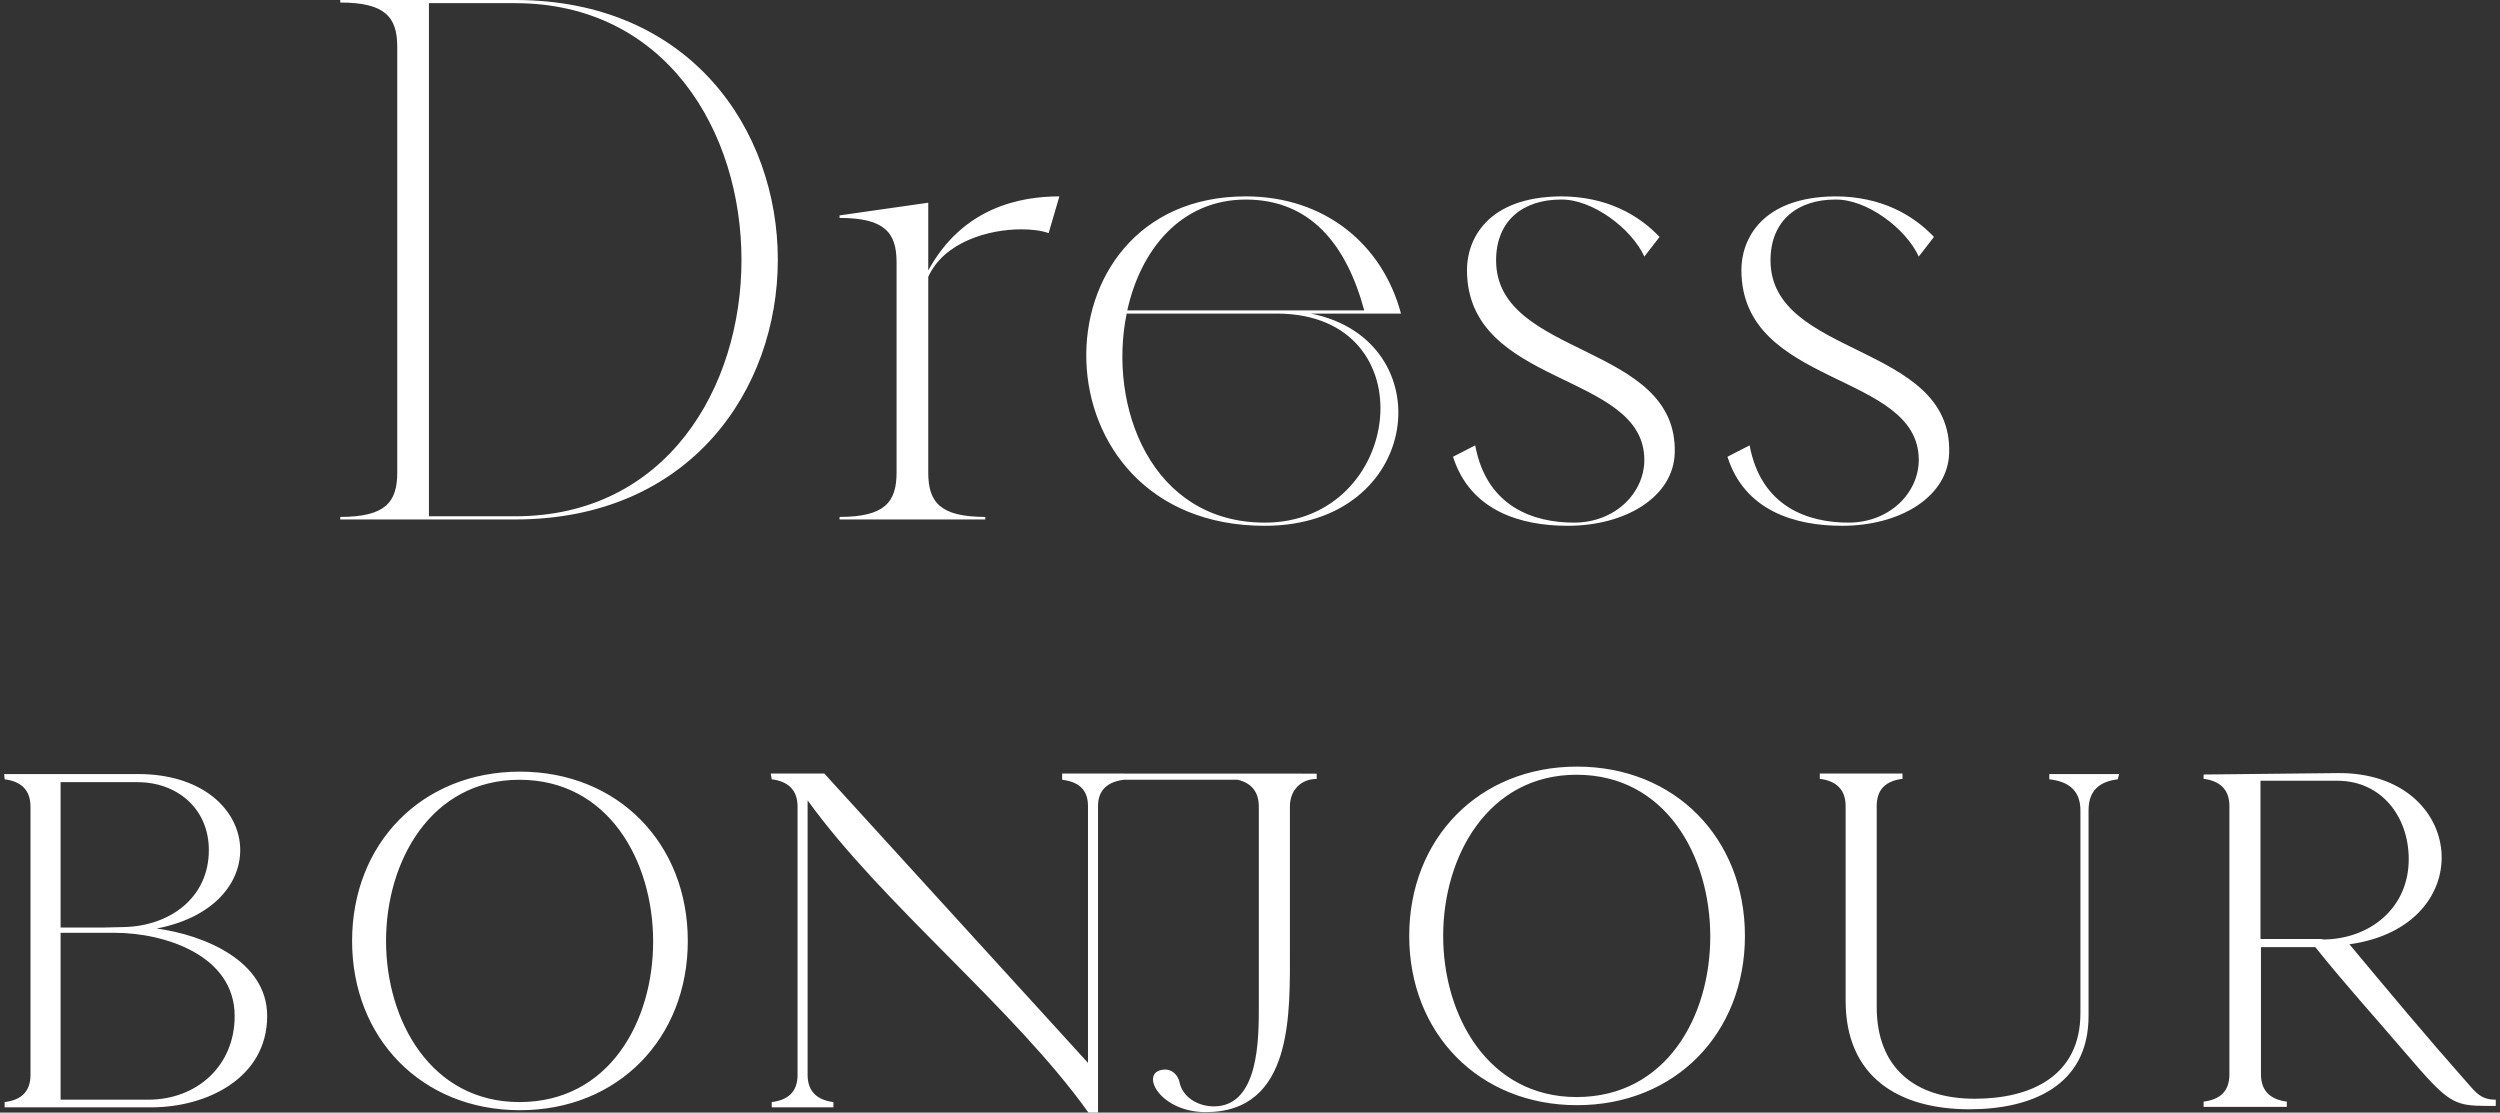 <?xml version="1.0" encoding="UTF-8"?> <svg xmlns="http://www.w3.org/2000/svg" width="564" height="251" viewBox="0 0 564 251" fill="none"><rect x="0" y="0" width="564" height="251" fill="#333333" stroke="none"/> <path d="M1.049 175.812L0.941 174.624H31.148C59.126 174.624 62.939 204.162 35.354 209.471C45.793 210.902 60.275 216.622 60.275 229.21C60.275 243.269 46.565 249.817 34.166 249.817H1.049V248.629C4.698 248.171 6.878 246.368 6.878 242.481V181.959C6.878 178.115 4.613 176.254 1.049 175.812ZM253.539 175.915H279.22C282.168 176.592 283.988 178.506 283.988 181.959V227.052C283.988 234.161 284.069 249.601 273.847 249.601C270.394 249.601 266.822 247.671 266.084 244.099C265.78 242.627 264.508 241.293 262.955 241.293C256.734 241.293 261.178 250.893 272.016 250.893C291.886 250.893 291.001 228.382 291.001 214C291.001 203.319 291.001 192.635 291.001 181.959C291.001 178.322 293.427 175.73 297.045 175.73V174.543H293.665V174.527H253.539V174.516H239.622V175.915C243.19 176.357 245.45 178.002 245.45 181.851V239.781L185.97 174.516H173.887L174.105 175.811C177.666 176.253 179.93 178.114 179.93 181.958V242.48C179.93 246.367 177.758 248.17 174.105 248.628V249.816H188.019V248.628C184.455 248.186 182.194 246.325 182.194 242.48V180.555C199.157 204.073 228.691 227.413 245.557 251H247.714V181.851C247.714 178.091 250.048 176.346 253.539 175.915ZM317.921 211.14C317.921 189.172 333.649 172.947 355.786 172.947C377.924 172.947 393.656 189.168 393.656 211.14C393.656 233.108 377.92 249.328 355.786 249.328C333.653 249.328 317.921 233.108 317.921 211.14ZM325.579 211.14C325.579 229.148 335.721 247.495 355.679 247.495C396.104 247.495 395.674 174.782 355.679 174.782C335.722 174.782 325.579 193.136 325.579 211.14ZM27.965 209.145C38.226 208.914 47.115 202.617 47.115 191.778C47.115 182.475 40.033 176.454 30.987 176.454H13.671V209.253H23.236L27.965 209.145ZM13.671 210.44V248.09H33.413C44.443 248.09 52.94 240.447 52.94 229.21C52.94 215.523 37.169 210.44 25.862 210.44H13.671ZM79.433 212.274C79.433 190.306 95.161 174.082 117.298 174.082C139.436 174.082 155.168 190.302 155.168 212.274C155.168 234.242 139.432 250.463 117.298 250.463C95.165 250.463 79.433 234.242 79.433 212.274ZM87.091 212.274C87.091 230.282 97.233 248.629 117.191 248.629C157.616 248.629 157.186 175.916 117.191 175.916C97.233 175.916 87.091 194.27 87.091 212.274ZM478.083 174.624L477.76 175.812C473.573 176.324 471.178 178.396 471.178 182.825V229.21C471.178 245.015 458.21 250.251 444.316 250.251C428.28 250.251 416.373 242.912 416.373 225.757V181.852C416.373 178.004 414.113 176.147 410.545 175.705V174.517H429.21V175.705C425.554 176.155 423.386 177.969 423.386 181.852V227.161C423.386 240.99 432.09 247.875 445.504 247.875C458.203 247.875 469.344 242.743 469.344 228.564V182.825C469.344 178.215 466.518 176.274 462.328 175.812V174.624H478.083ZM497.129 174.732L527.336 174.409C556.44 174.094 559.85 208.872 530.035 213.032C538.689 223.424 547.455 233.923 556.409 244.046C558.57 246.487 559.685 248.09 563.045 248.09V249.494C555.813 249.494 553.794 249.67 548.482 244.099C546.974 242.519 545.041 240.305 542.657 237.518C535.932 229.648 528.778 221.755 522.338 213.673H510.074V242.369C510.074 246.218 512.331 248.078 515.902 248.521V249.709H497.129V248.521C500.79 248.063 502.954 246.26 502.954 242.369V181.851C502.954 178.003 500.694 176.146 497.129 175.704L497.129 174.732ZM523.938 211.844V211.952C534.584 211.952 543.411 204.905 543.411 193.828C543.411 184.298 537.313 176.136 527.282 176.136H509.967V211.844L523.938 211.844Z" fill="white"></path> <path d="M76.76 -0.001V0.572C86.906 0.572 89.62 3.859 89.62 10.576V106.614C89.62 113.331 86.906 116.618 76.76 116.618V117.191H116.205C195.235 117.191 195.235 -0.001 116.205 -0.001H76.76ZM96.767 0.714H116.205C184.231 0.714 184.374 116.475 116.205 116.475H96.767V0.714ZM209.414 45.731L189.407 48.591V49.164C199.552 49.164 202.266 52.451 202.266 59.168V106.614C202.266 113.33 199.552 116.617 189.407 116.617V117.19H222.278V116.617C212.128 116.617 209.413 113.33 209.413 106.614V62.455C212.985 54.593 222.989 51.736 230.42 51.736C232.85 51.736 234.995 52.02 236.567 52.593L238.997 44.304C229.993 44.304 217.129 46.877 209.413 61.025L209.414 45.731ZM316.059 70.744C311.914 55.165 298.908 44.304 281.042 44.304C232.166 44.304 232.596 118.621 285.329 118.621C321.061 118.621 325.632 76.745 295.763 70.744H316.059ZM254.318 70.029C257.317 56.307 266.467 45.02 281.042 45.02C295.621 45.02 303.768 55.165 307.77 70.029H254.318ZM288.332 70.744C322.345 71.028 316.628 117.905 285.329 117.905C259.747 117.905 249.885 91.751 254.176 70.744H288.332ZM374.393 53.451C369.675 48.449 362.39 44.304 352.098 44.304C335.378 44.447 330.949 54.166 330.949 60.883C330.949 87.464 370.963 83.75 370.963 103.757C370.963 111.189 364.389 117.905 355.1 117.905C345.954 117.905 335.378 114.334 332.805 100.47L327.804 103.042C331.66 115.191 342.952 118.62 353.67 118.62C366.819 118.62 377.537 112.046 377.822 102.185C378.537 77.318 337.519 80.747 337.519 58.737C337.519 49.591 343.809 45.02 352.098 45.02C359.245 44.873 368.107 51.594 370.963 57.879L374.393 53.451ZM436.303 53.451C431.585 48.449 424.3 44.304 414.008 44.304C397.287 44.447 392.858 54.166 392.858 60.883C392.858 87.464 432.873 83.75 432.873 103.757C432.873 111.189 426.298 117.905 417.01 117.905C407.864 117.905 397.287 114.334 394.715 100.47L389.713 103.042C393.569 115.191 404.861 118.62 415.58 118.62C428.728 118.62 439.447 112.046 439.732 102.185C440.446 77.318 399.428 80.747 399.428 58.737C399.428 49.591 405.718 45.02 414.007 45.02C421.155 44.873 430.016 51.594 432.872 57.879L436.303 53.451Z" fill="white"></path> </svg> 